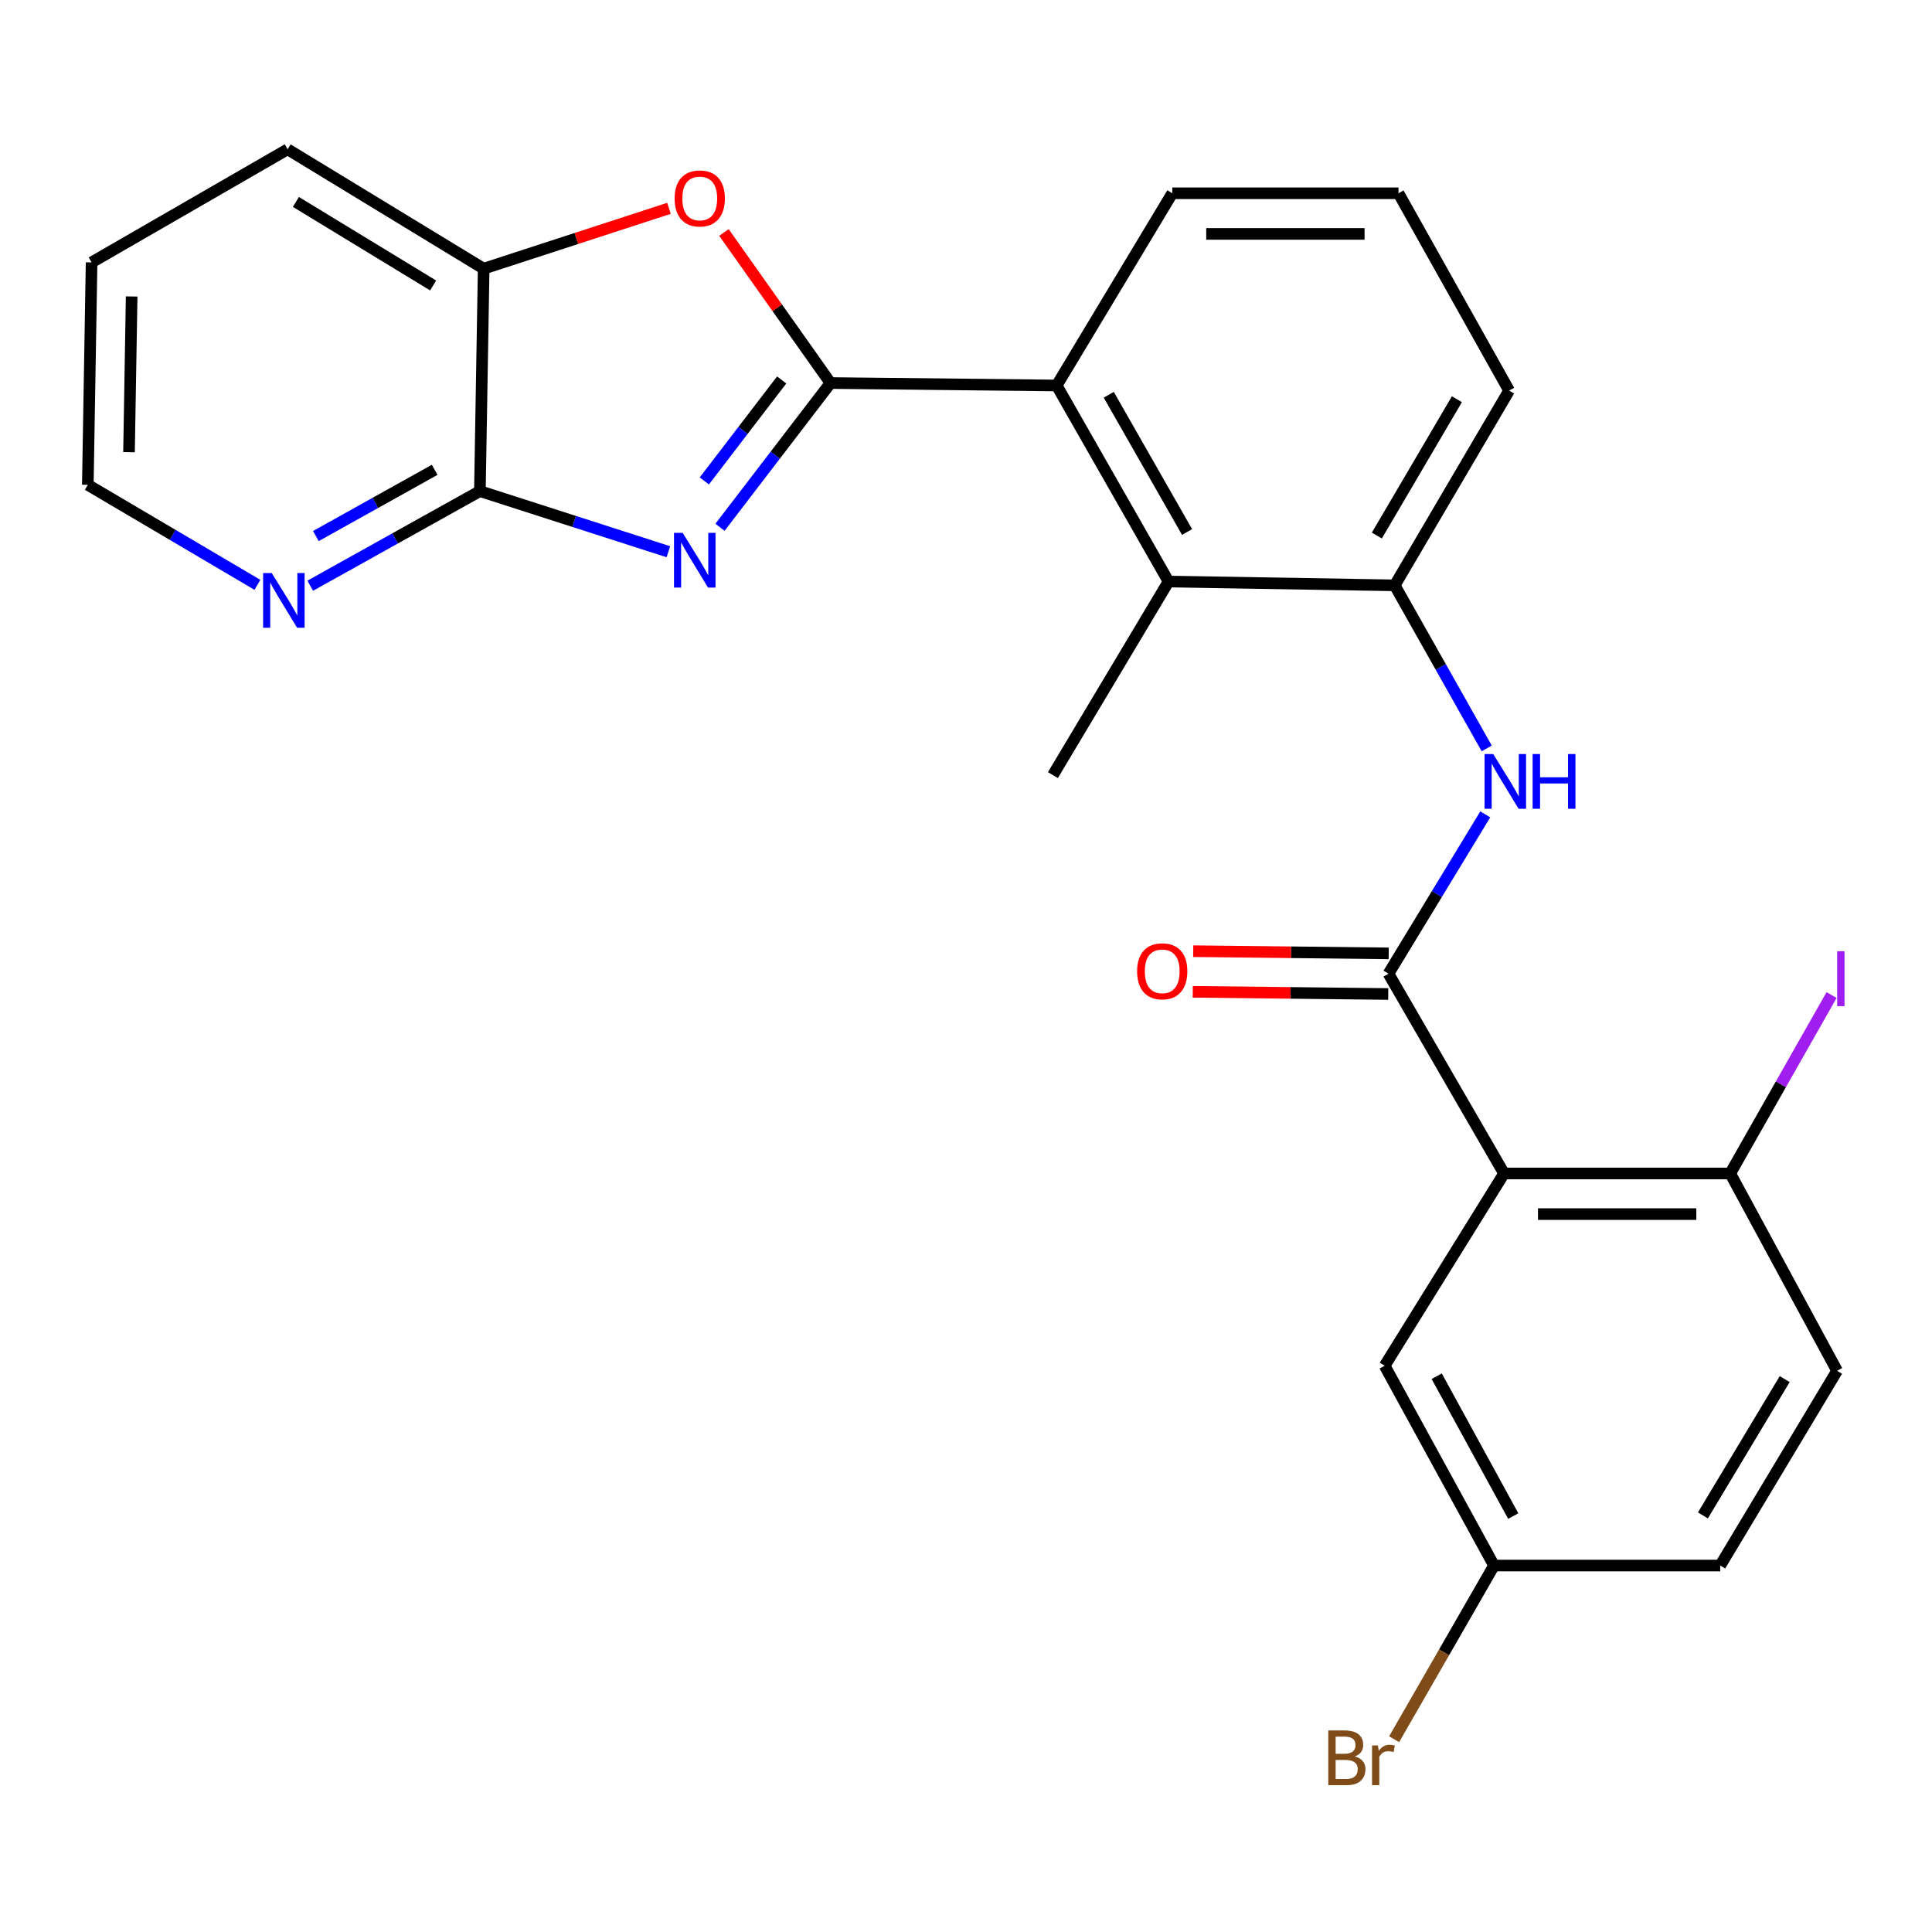 <?xml version='1.0' encoding='iso-8859-1'?>
<svg version='1.1' baseProfile='full'
              xmlns='http://www.w3.org/2000/svg'
                      xmlns:rdkit='http://www.rdkit.org/xml'
                      xmlns:xlink='http://www.w3.org/1999/xlink'
                  xml:space='preserve'
width='1000px' height='1000px' viewBox='0 0 1000 1000'>
<!-- END OF HEADER -->
<rect style='opacity:1.0;fill:#FFFFFF;stroke:none' width='1000' height='1000' x='0' y='0'> </rect>
<path class='bond-0' d='M 429.869,198.256 L 401.27,235.589' style='fill:none;fill-rule:evenodd;stroke:#000000;stroke-width:6px;stroke-linecap:butt;stroke-linejoin:miter;stroke-opacity:1' />
<path class='bond-0' d='M 401.27,235.589 L 372.67,272.921' style='fill:none;fill-rule:evenodd;stroke:#0000FF;stroke-width:6px;stroke-linecap:butt;stroke-linejoin:miter;stroke-opacity:1' />
<path class='bond-0' d='M 404.593,196.665 L 384.573,222.798' style='fill:none;fill-rule:evenodd;stroke:#000000;stroke-width:6px;stroke-linecap:butt;stroke-linejoin:miter;stroke-opacity:1' />
<path class='bond-0' d='M 384.573,222.798 L 364.554,248.931' style='fill:none;fill-rule:evenodd;stroke:#0000FF;stroke-width:6px;stroke-linecap:butt;stroke-linejoin:miter;stroke-opacity:1' />
<path class='bond-3' d='M 429.869,198.256 L 402.291,159.293' style='fill:none;fill-rule:evenodd;stroke:#000000;stroke-width:6px;stroke-linecap:butt;stroke-linejoin:miter;stroke-opacity:1' />
<path class='bond-3' d='M 402.291,159.293 L 374.712,120.329' style='fill:none;fill-rule:evenodd;stroke:#FF0000;stroke-width:6px;stroke-linecap:butt;stroke-linejoin:miter;stroke-opacity:1' />
<path class='bond-5' d='M 429.869,198.256 L 546.938,199.53' style='fill:none;fill-rule:evenodd;stroke:#000000;stroke-width:6px;stroke-linecap:butt;stroke-linejoin:miter;stroke-opacity:1' />
<path class='bond-4' d='M 345.949,285.576 L 297.172,269.889' style='fill:none;fill-rule:evenodd;stroke:#0000FF;stroke-width:6px;stroke-linecap:butt;stroke-linejoin:miter;stroke-opacity:1' />
<path class='bond-4' d='M 297.172,269.889 L 248.394,254.203' style='fill:none;fill-rule:evenodd;stroke:#000000;stroke-width:6px;stroke-linecap:butt;stroke-linejoin:miter;stroke-opacity:1' />
<path class='bond-1' d='M 778.494,607.384 L 718.668,503.975' style='fill:none;fill-rule:evenodd;stroke:#000000;stroke-width:6px;stroke-linecap:butt;stroke-linejoin:miter;stroke-opacity:1' />
<path class='bond-10' d='M 778.494,607.384 L 895.575,607.384' style='fill:none;fill-rule:evenodd;stroke:#000000;stroke-width:6px;stroke-linecap:butt;stroke-linejoin:miter;stroke-opacity:1' />
<path class='bond-10' d='M 796.056,628.417 L 878.013,628.417' style='fill:none;fill-rule:evenodd;stroke:#000000;stroke-width:6px;stroke-linecap:butt;stroke-linejoin:miter;stroke-opacity:1' />
<path class='bond-12' d='M 778.494,607.384 L 716.694,706.903' style='fill:none;fill-rule:evenodd;stroke:#000000;stroke-width:6px;stroke-linecap:butt;stroke-linejoin:miter;stroke-opacity:1' />
<path class='bond-2' d='M 718.668,503.975 L 743.722,462.745' style='fill:none;fill-rule:evenodd;stroke:#000000;stroke-width:6px;stroke-linecap:butt;stroke-linejoin:miter;stroke-opacity:1' />
<path class='bond-2' d='M 743.722,462.745 L 768.775,421.516' style='fill:none;fill-rule:evenodd;stroke:#0000FF;stroke-width:6px;stroke-linecap:butt;stroke-linejoin:miter;stroke-opacity:1' />
<path class='bond-13' d='M 718.786,493.459 L 668.198,492.894' style='fill:none;fill-rule:evenodd;stroke:#000000;stroke-width:6px;stroke-linecap:butt;stroke-linejoin:miter;stroke-opacity:1' />
<path class='bond-13' d='M 668.198,492.894 L 617.61,492.328' style='fill:none;fill-rule:evenodd;stroke:#FF0000;stroke-width:6px;stroke-linecap:butt;stroke-linejoin:miter;stroke-opacity:1' />
<path class='bond-13' d='M 718.551,514.49 L 667.963,513.925' style='fill:none;fill-rule:evenodd;stroke:#000000;stroke-width:6px;stroke-linecap:butt;stroke-linejoin:miter;stroke-opacity:1' />
<path class='bond-13' d='M 667.963,513.925 L 617.375,513.36' style='fill:none;fill-rule:evenodd;stroke:#FF0000;stroke-width:6px;stroke-linecap:butt;stroke-linejoin:miter;stroke-opacity:1' />
<path class='bond-9' d='M 346.251,107.831 L 298.298,123.446' style='fill:none;fill-rule:evenodd;stroke:#FF0000;stroke-width:6px;stroke-linecap:butt;stroke-linejoin:miter;stroke-opacity:1' />
<path class='bond-9' d='M 298.298,123.446 L 250.346,139.062' style='fill:none;fill-rule:evenodd;stroke:#000000;stroke-width:6px;stroke-linecap:butt;stroke-linejoin:miter;stroke-opacity:1' />
<path class='bond-11' d='M 248.394,254.203 L 204.482,278.687' style='fill:none;fill-rule:evenodd;stroke:#000000;stroke-width:6px;stroke-linecap:butt;stroke-linejoin:miter;stroke-opacity:1' />
<path class='bond-11' d='M 204.482,278.687 L 160.569,303.172' style='fill:none;fill-rule:evenodd;stroke:#0000FF;stroke-width:6px;stroke-linecap:butt;stroke-linejoin:miter;stroke-opacity:1' />
<path class='bond-11' d='M 224.978,243.178 L 194.239,260.317' style='fill:none;fill-rule:evenodd;stroke:#000000;stroke-width:6px;stroke-linecap:butt;stroke-linejoin:miter;stroke-opacity:1' />
<path class='bond-11' d='M 194.239,260.317 L 163.5,277.457' style='fill:none;fill-rule:evenodd;stroke:#0000FF;stroke-width:6px;stroke-linecap:butt;stroke-linejoin:miter;stroke-opacity:1' />
<path class='bond-26' d='M 248.394,254.203 L 250.346,139.062' style='fill:none;fill-rule:evenodd;stroke:#000000;stroke-width:6px;stroke-linecap:butt;stroke-linejoin:miter;stroke-opacity:1' />
<path class='bond-7' d='M 546.938,199.53 L 604.836,301.011' style='fill:none;fill-rule:evenodd;stroke:#000000;stroke-width:6px;stroke-linecap:butt;stroke-linejoin:miter;stroke-opacity:1' />
<path class='bond-7' d='M 573.892,204.33 L 614.42,275.367' style='fill:none;fill-rule:evenodd;stroke:#000000;stroke-width:6px;stroke-linecap:butt;stroke-linejoin:miter;stroke-opacity:1' />
<path class='bond-19' d='M 546.938,199.53 L 606.776,100.035' style='fill:none;fill-rule:evenodd;stroke:#000000;stroke-width:6px;stroke-linecap:butt;stroke-linejoin:miter;stroke-opacity:1' />
<path class='bond-6' d='M 769.517,387.372 L 745.711,345.173' style='fill:none;fill-rule:evenodd;stroke:#0000FF;stroke-width:6px;stroke-linecap:butt;stroke-linejoin:miter;stroke-opacity:1' />
<path class='bond-6' d='M 745.711,345.173 L 721.905,302.975' style='fill:none;fill-rule:evenodd;stroke:#000000;stroke-width:6px;stroke-linecap:butt;stroke-linejoin:miter;stroke-opacity:1' />
<path class='bond-8' d='M 604.836,301.011 L 721.905,302.975' style='fill:none;fill-rule:evenodd;stroke:#000000;stroke-width:6px;stroke-linecap:butt;stroke-linejoin:miter;stroke-opacity:1' />
<path class='bond-21' d='M 604.836,301.011 L 544.987,401.196' style='fill:none;fill-rule:evenodd;stroke:#000000;stroke-width:6px;stroke-linecap:butt;stroke-linejoin:miter;stroke-opacity:1' />
<path class='bond-27' d='M 721.905,302.975 L 781.112,202.159' style='fill:none;fill-rule:evenodd;stroke:#000000;stroke-width:6px;stroke-linecap:butt;stroke-linejoin:miter;stroke-opacity:1' />
<path class='bond-27' d='M 712.65,277.201 L 754.094,206.63' style='fill:none;fill-rule:evenodd;stroke:#000000;stroke-width:6px;stroke-linecap:butt;stroke-linejoin:miter;stroke-opacity:1' />
<path class='bond-23' d='M 250.346,139.062 L 148.876,77.285' style='fill:none;fill-rule:evenodd;stroke:#000000;stroke-width:6px;stroke-linecap:butt;stroke-linejoin:miter;stroke-opacity:1' />
<path class='bond-23' d='M 224.188,147.76 L 153.159,104.516' style='fill:none;fill-rule:evenodd;stroke:#000000;stroke-width:6px;stroke-linecap:butt;stroke-linejoin:miter;stroke-opacity:1' />
<path class='bond-14' d='M 895.575,607.384 L 950.867,709.52' style='fill:none;fill-rule:evenodd;stroke:#000000;stroke-width:6px;stroke-linecap:butt;stroke-linejoin:miter;stroke-opacity:1' />
<path class='bond-16' d='M 895.575,607.384 L 921.797,561.207' style='fill:none;fill-rule:evenodd;stroke:#000000;stroke-width:6px;stroke-linecap:butt;stroke-linejoin:miter;stroke-opacity:1' />
<path class='bond-16' d='M 921.797,561.207 L 948.02,515.03' style='fill:none;fill-rule:evenodd;stroke:#A01EEF;stroke-width:6px;stroke-linecap:butt;stroke-linejoin:miter;stroke-opacity:1' />
<path class='bond-24' d='M 133.24,302.711 L 89.347,276.833' style='fill:none;fill-rule:evenodd;stroke:#0000FF;stroke-width:6px;stroke-linecap:butt;stroke-linejoin:miter;stroke-opacity:1' />
<path class='bond-24' d='M 89.347,276.833 L 45.455,250.954' style='fill:none;fill-rule:evenodd;stroke:#000000;stroke-width:6px;stroke-linecap:butt;stroke-linejoin:miter;stroke-opacity:1' />
<path class='bond-15' d='M 716.694,706.903 L 773.294,810.324' style='fill:none;fill-rule:evenodd;stroke:#000000;stroke-width:6px;stroke-linecap:butt;stroke-linejoin:miter;stroke-opacity:1' />
<path class='bond-15' d='M 743.634,712.319 L 783.254,784.714' style='fill:none;fill-rule:evenodd;stroke:#000000;stroke-width:6px;stroke-linecap:butt;stroke-linejoin:miter;stroke-opacity:1' />
<path class='bond-29' d='M 950.867,709.52 L 890.387,810.324' style='fill:none;fill-rule:evenodd;stroke:#000000;stroke-width:6px;stroke-linecap:butt;stroke-linejoin:miter;stroke-opacity:1' />
<path class='bond-29' d='M 923.759,713.82 L 881.423,784.383' style='fill:none;fill-rule:evenodd;stroke:#000000;stroke-width:6px;stroke-linecap:butt;stroke-linejoin:miter;stroke-opacity:1' />
<path class='bond-17' d='M 773.294,810.324 L 890.387,810.324' style='fill:none;fill-rule:evenodd;stroke:#000000;stroke-width:6px;stroke-linecap:butt;stroke-linejoin:miter;stroke-opacity:1' />
<path class='bond-18' d='M 773.294,810.324 L 747.448,855.268' style='fill:none;fill-rule:evenodd;stroke:#000000;stroke-width:6px;stroke-linecap:butt;stroke-linejoin:miter;stroke-opacity:1' />
<path class='bond-18' d='M 747.448,855.268 L 721.601,900.213' style='fill:none;fill-rule:evenodd;stroke:#7F4C19;stroke-width:6px;stroke-linecap:butt;stroke-linejoin:miter;stroke-opacity:1' />
<path class='bond-22' d='M 606.776,100.035 L 723.857,100.035' style='fill:none;fill-rule:evenodd;stroke:#000000;stroke-width:6px;stroke-linecap:butt;stroke-linejoin:miter;stroke-opacity:1' />
<path class='bond-22' d='M 624.338,121.067 L 706.294,121.067' style='fill:none;fill-rule:evenodd;stroke:#000000;stroke-width:6px;stroke-linecap:butt;stroke-linejoin:miter;stroke-opacity:1' />
<path class='bond-20' d='M 781.112,202.159 L 723.857,100.035' style='fill:none;fill-rule:evenodd;stroke:#000000;stroke-width:6px;stroke-linecap:butt;stroke-linejoin:miter;stroke-opacity:1' />
<path class='bond-25' d='M 148.876,77.285 L 47.406,135.825' style='fill:none;fill-rule:evenodd;stroke:#000000;stroke-width:6px;stroke-linecap:butt;stroke-linejoin:miter;stroke-opacity:1' />
<path class='bond-28' d='M 45.455,250.954 L 47.406,135.825' style='fill:none;fill-rule:evenodd;stroke:#000000;stroke-width:6px;stroke-linecap:butt;stroke-linejoin:miter;stroke-opacity:1' />
<path class='bond-28' d='M 66.777,234.041 L 68.143,153.451' style='fill:none;fill-rule:evenodd;stroke:#000000;stroke-width:6px;stroke-linecap:butt;stroke-linejoin:miter;stroke-opacity:1' />
<path  class='atom-1' d='M 353.349 275.809
L 362.629 290.809
Q 363.549 292.289, 365.029 294.969
Q 366.509 297.649, 366.589 297.809
L 366.589 275.809
L 370.349 275.809
L 370.349 304.129
L 366.469 304.129
L 356.509 287.729
Q 355.349 285.809, 354.109 283.609
Q 352.909 281.409, 352.549 280.729
L 352.549 304.129
L 348.869 304.129
L 348.869 275.809
L 353.349 275.809
' fill='#0000FF'/>
<path  class='atom-4' d='M 349.192 102.72
Q 349.192 95.92, 352.552 92.12
Q 355.912 88.32, 362.192 88.32
Q 368.472 88.32, 371.832 92.12
Q 375.192 95.92, 375.192 102.72
Q 375.192 109.6, 371.792 113.52
Q 368.392 117.4, 362.192 117.4
Q 355.952 117.4, 352.552 113.52
Q 349.192 109.64, 349.192 102.72
M 362.192 114.2
Q 366.512 114.2, 368.832 111.32
Q 371.192 108.4, 371.192 102.72
Q 371.192 97.16, 368.832 94.36
Q 366.512 91.52, 362.192 91.52
Q 357.872 91.52, 355.512 94.32
Q 353.192 97.12, 353.192 102.72
Q 353.192 108.44, 355.512 111.32
Q 357.872 114.2, 362.192 114.2
' fill='#FF0000'/>
<path  class='atom-7' d='M 772.889 390.284
L 782.169 405.284
Q 783.089 406.764, 784.569 409.444
Q 786.049 412.124, 786.129 412.284
L 786.129 390.284
L 789.889 390.284
L 789.889 418.604
L 786.009 418.604
L 776.049 402.204
Q 774.889 400.284, 773.649 398.084
Q 772.449 395.884, 772.089 395.204
L 772.089 418.604
L 768.409 418.604
L 768.409 390.284
L 772.889 390.284
' fill='#0000FF'/>
<path  class='atom-7' d='M 793.289 390.284
L 797.129 390.284
L 797.129 402.324
L 811.609 402.324
L 811.609 390.284
L 815.449 390.284
L 815.449 418.604
L 811.609 418.604
L 811.609 405.524
L 797.129 405.524
L 797.129 418.604
L 793.289 418.604
L 793.289 390.284
' fill='#0000FF'/>
<path  class='atom-12' d='M 140.664 296.62
L 149.944 311.62
Q 150.864 313.1, 152.344 315.78
Q 153.824 318.46, 153.904 318.62
L 153.904 296.62
L 157.664 296.62
L 157.664 324.94
L 153.784 324.94
L 143.824 308.54
Q 142.664 306.62, 141.424 304.42
Q 140.224 302.22, 139.864 301.54
L 139.864 324.94
L 136.184 324.94
L 136.184 296.62
L 140.664 296.62
' fill='#0000FF'/>
<path  class='atom-14' d='M 588.564 502.746
Q 588.564 495.946, 591.924 492.146
Q 595.284 488.346, 601.564 488.346
Q 607.844 488.346, 611.204 492.146
Q 614.564 495.946, 614.564 502.746
Q 614.564 509.626, 611.164 513.546
Q 607.764 517.426, 601.564 517.426
Q 595.324 517.426, 591.924 513.546
Q 588.564 509.666, 588.564 502.746
M 601.564 514.226
Q 605.884 514.226, 608.204 511.346
Q 610.564 508.426, 610.564 502.746
Q 610.564 497.186, 608.204 494.386
Q 605.884 491.546, 601.564 491.546
Q 597.244 491.546, 594.884 494.346
Q 592.564 497.146, 592.564 502.746
Q 592.564 508.466, 594.884 511.346
Q 597.244 514.226, 601.564 514.226
' fill='#FF0000'/>
<path  class='atom-17' d='M 950.918 492.36
L 954.718 492.36
L 954.718 520.8
L 950.918 520.8
L 950.918 492.36
' fill='#A01EEF'/>
<path  class='atom-19' d='M 701.283 909.123
Q 704.003 909.883, 705.363 911.563
Q 706.763 913.203, 706.763 915.643
Q 706.763 919.563, 704.243 921.803
Q 701.763 924.003, 697.043 924.003
L 687.523 924.003
L 687.523 895.683
L 695.883 895.683
Q 700.723 895.683, 703.163 897.643
Q 705.603 899.603, 705.603 903.203
Q 705.603 907.483, 701.283 909.123
M 691.323 898.883
L 691.323 907.763
L 695.883 907.763
Q 698.683 907.763, 700.123 906.643
Q 701.603 905.483, 701.603 903.203
Q 701.603 898.883, 695.883 898.883
L 691.323 898.883
M 697.043 920.803
Q 699.803 920.803, 701.283 919.483
Q 702.763 918.163, 702.763 915.643
Q 702.763 913.323, 701.123 912.163
Q 699.523 910.963, 696.443 910.963
L 691.323 910.963
L 691.323 920.803
L 697.043 920.803
' fill='#7F4C19'/>
<path  class='atom-19' d='M 713.203 903.443
L 713.643 906.283
Q 715.803 903.083, 719.323 903.083
Q 720.443 903.083, 721.963 903.483
L 721.363 906.843
Q 719.643 906.443, 718.683 906.443
Q 717.003 906.443, 715.883 907.123
Q 714.803 907.763, 713.923 909.323
L 713.923 924.003
L 710.163 924.003
L 710.163 903.443
L 713.203 903.443
' fill='#7F4C19'/>
</svg>
